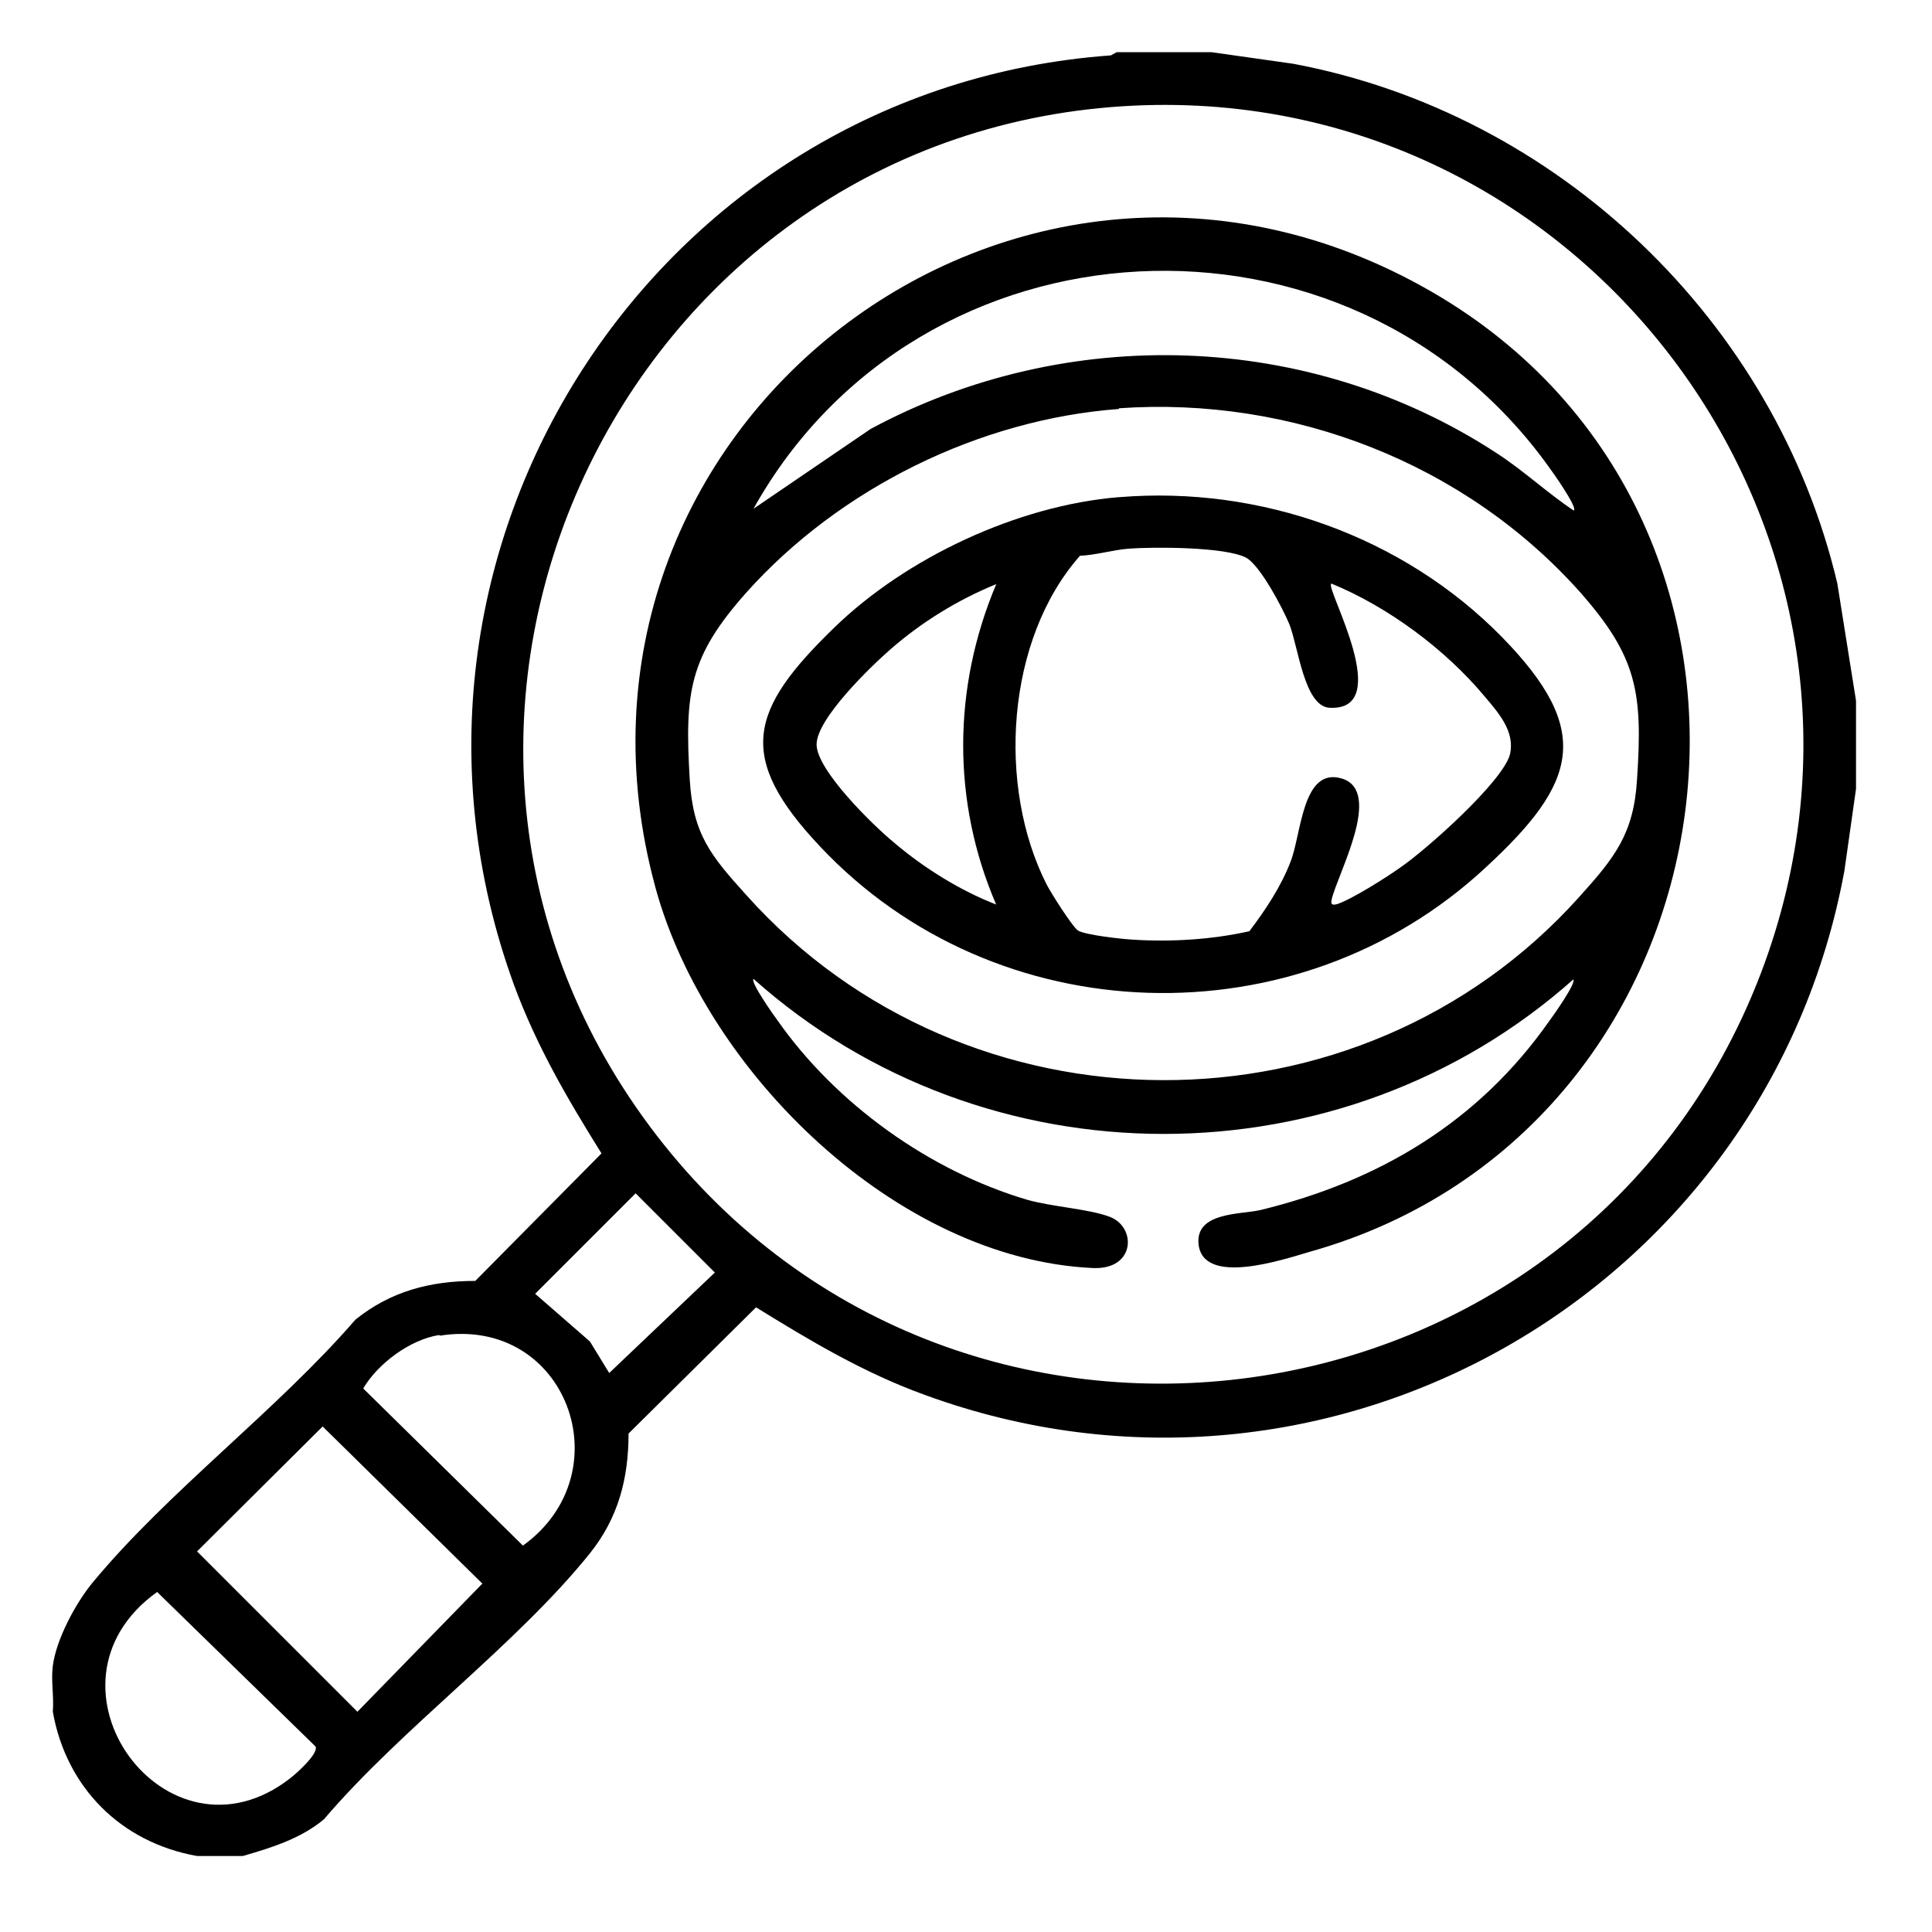 <?xml version="1.0" encoding="UTF-8"?>
<svg id="_レイヤー_1" xmlns="http://www.w3.org/2000/svg" version="1.1" viewBox="0 0 30 30">
  <!-- Generator: Adobe Illustrator 29.7.1, SVG Export Plug-In . SVG Version: 2.1.1 Build 8)  -->
  <path d="M18.81.81l1.27.18c4.11.77,7.49,4,8.45,8.07l.29,1.82v1.37l-.18,1.27c-1.2,6.53-7.99,10.44-14.28,8.14-.94-.34-1.78-.84-2.62-1.36l-1.98,1.96c0,.7-.16,1.31-.6,1.86-1.15,1.43-2.92,2.71-4.13,4.13-.36.3-.81.44-1.26.57h-.71c-1.18-.21-2.03-1.06-2.24-2.24.02-.23-.03-.49,0-.71.05-.41.36-.99.63-1.31,1.17-1.41,2.86-2.67,4.07-4.07.55-.44,1.16-.6,1.86-.6l1.96-1.98c-.53-.85-1.01-1.67-1.36-2.62C5.53,8.56,10.17,1.37,17.25.86l.09-.05h1.48ZM17.43,1.65c-7.8.5-12.04,9.53-7.34,15.84,4.67,6.27,14.46,4.92,17.25-2.37,2.58-6.76-2.71-13.93-9.91-13.47ZM9.46,21.32l1.64-1.56-1.23-1.23-1.56,1.56.85.74.3.49ZM6.82,20.73c-.45.07-.95.44-1.18.83l2.48,2.44c1.57-1.13.68-3.57-1.29-3.26ZM5.01,22.15l-1.95,1.94,2.49,2.49,1.94-1.99-2.48-2.44ZM2.44,24.72c-2.01,1.44.15,4.39,2.07,2.89.09-.07.44-.38.39-.49l-2.46-2.4Z"/>
  <path d="M24.44,15.2c-3.6,3.21-9.14,3.21-12.74,0-.05.05.31.56.37.64.91,1.3,2.36,2.34,3.88,2.79.39.11.94.14,1.27.26.43.15.42.83-.25.8-3.05-.14-6.01-3.05-6.79-5.9-1.95-7.13,5.61-12.98,12.05-9.26,6.2,3.58,4.93,13-1.9,14.91-.41.12-1.66.54-1.72-.13-.04-.49.65-.45.96-.52,1.85-.45,3.39-1.37,4.49-2.94.06-.08.42-.59.37-.64ZM24.44,7.92c.05-.05-.33-.59-.39-.67-3.1-4.32-9.76-3.99-12.35.65l1.82-1.24c3.05-1.64,6.81-1.52,9.71.37.42.27.79.62,1.21.9ZM17.38,6.35c-2.17.16-4.34,1.23-5.79,2.85-.89,1-.96,1.55-.88,2.9.05.86.33,1.19.88,1.8,3.41,3.81,9.51,3.84,12.93.03.55-.61.85-.98.9-1.83.09-1.35,0-1.9-.88-2.9-1.79-2.01-4.48-3.05-7.17-2.86Z"/>
  <path d="M17.38,7.72c2.19-.18,4.41.61,5.94,2.17,1.43,1.46,1.17,2.27-.25,3.58-2.92,2.72-7.61,2.58-10.34-.33-1.31-1.39-1.09-2.12.22-3.39,1.12-1.09,2.85-1.9,4.42-2.03ZM20.67,9.07c-.08.08,1,1.98-.03,1.92-.39-.03-.48-.95-.62-1.3-.1-.24-.45-.91-.67-1.03-.32-.17-1.44-.17-1.83-.14-.24.02-.51.1-.75.11-1.15,1.3-1.29,3.58-.52,5.1.06.12.4.66.49.72.12.07.67.13.84.14.6.04,1.24,0,1.82-.13.25-.33.49-.69.64-1.08.17-.43.18-1.48.8-1.29.64.2-.07,1.48-.16,1.87-.02.08,0,.1.08.08.22-.07.76-.41.97-.56.39-.26,1.63-1.36,1.72-1.78.07-.35-.18-.63-.4-.89-.61-.73-1.5-1.39-2.38-1.75ZM15.47,14.05c-.69-1.6-.68-3.37,0-4.98-.59.24-1.16.59-1.64,1.01-.31.27-1.15,1.08-1.15,1.48s.88,1.26,1.21,1.53c.46.39,1.02.74,1.59.96Z"/>
</svg>